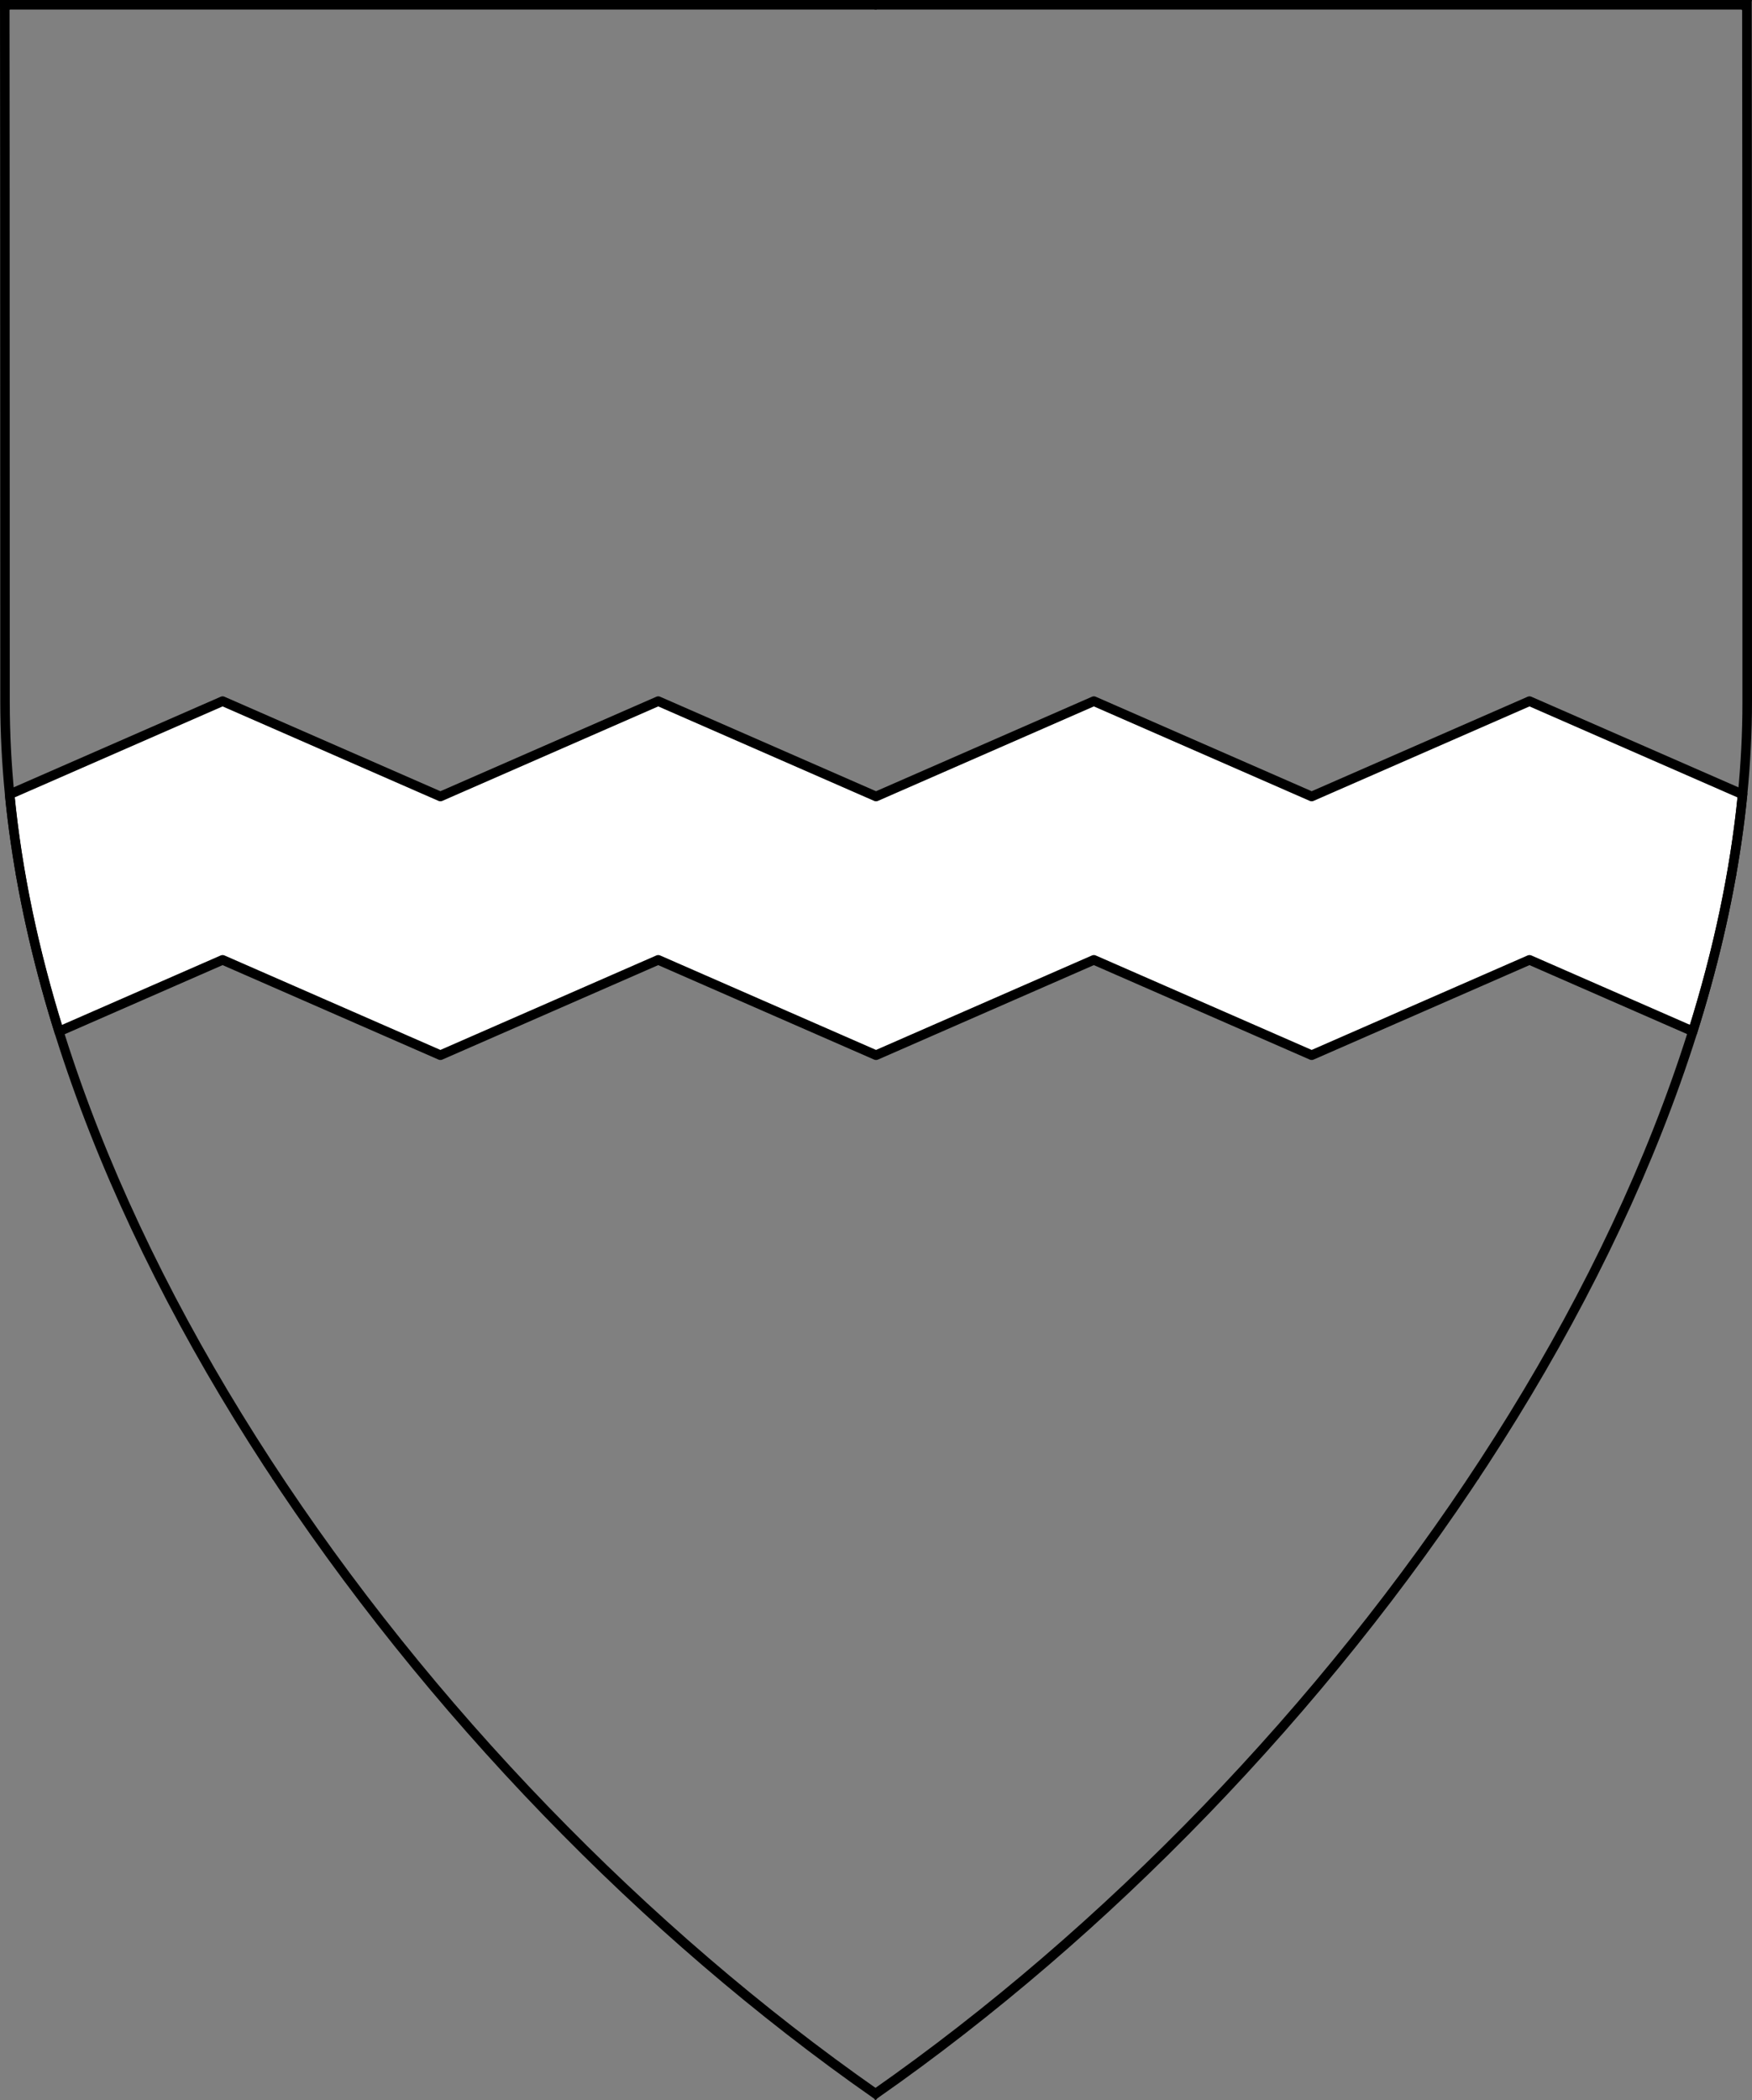 <?xml version="1.0" encoding="UTF-8" standalone="no"?>
<!DOCTYPE svg PUBLIC "-//W3C//DTD SVG 1.1//EN" "http://www.w3.org/Graphics/SVG/1.1/DTD/svg11.dtd">
<svg xmlns="http://www.w3.org/2000/svg" xmlns:xl="http://www.w3.org/1999/xlink" xmlns:dc="http://purl.org/dc/elements/1.1/" version="1.1" viewBox="38.382 65.516 364.219 436.5" width="364.219" height="436.5">
  <rect x="38.382" y="65.516" width="364.219" height="436.5" fill="#808080" stroke="none"/>
  <defs>
    <clipPath id="artboard_clip_path">
      <path d="M 38.382 65.516 L 402.538 65.516 C 402.538 65.516 402.601 108.241 402.601 211.284 C 402.601 314.328 316.793 434.629 220.395 502.016 C 123.931 434.629 38.438 314.83 38.438 211.284 C 38.438 107.738 38.382 65.516 38.382 65.516 Z"/>
    </clipPath>
  </defs>
  <g id="Fess_Dancetty,_or_Dance_(5)" fill-opacity="1" stroke-opacity="1" stroke="none" fill="none" stroke-dasharray="none">
    <title>Fess Dancetty, or Dance (5)</title>
    <g id="Fess_Dancetty,_or_Dance_(5)_Layer_2" clip-path="url(#artboard_clip_path)">
      <title>Layer 2</title>
      <g id="Graphic_218">
        <path d="M 40.385 230.62 C 41.968 246.845 45.481 263.356 50.65 279.901 L 84.656 265.023 L 129.938 284.833 L 175.219 265.023 L 175.219 265.023 L 220.5 284.833 L 265.781 265.023 L 311.062 284.833 L 356.344 265.023 L 356.344 265.023 L 390.311 279.884 C 395.517 263.333 399.058 246.831 400.657 230.638 L 356.344 211.251 L 356.344 211.251 L 311.062 231.062 L 311.062 231.062 L 265.781 211.251 L 220.5 231.062 L 175.219 211.251 L 129.938 231.062 L 129.938 231.062 L 84.656 211.251 Z" fill="#FFFFFF"/>
        <path d="M 40.385 230.62 C 41.968 246.845 45.481 263.356 50.65 279.901 L 84.656 265.023 L 129.938 284.833 L 175.219 265.023 L 175.219 265.023 L 220.5 284.833 L 265.781 265.023 L 311.062 284.833 L 356.344 265.023 L 356.344 265.023 L 390.311 279.884 C 395.517 263.333 399.058 246.831 400.657 230.638 L 356.344 211.251 L 356.344 211.251 L 311.062 231.062 L 311.062 231.062 L 265.781 211.251 L 220.5 231.062 L 175.219 211.251 L 129.938 231.062 L 129.938 231.062 L 84.656 211.251 Z" stroke="black" stroke-linecap="round" stroke-linejoin="round" stroke-width="2"/>
      </g>
    </g>
    <g id="Esc____Badge_1_Master_layer" clip-path="url(#artboard_clip_path)">
      <title>Master layer</title>
      <g id="Line_22">
        <line x1="40.417" y1="67.5" x2="33.667" y2="60.75" stroke="black" stroke-linecap="butt" stroke-linejoin="round" stroke-width=".25"/>
      </g>
      <g id="Line_21">
        <line x1="220.417" y1="67.5" x2="220.417" y2="58.5" stroke="black" stroke-linecap="butt" stroke-linejoin="round" stroke-width=".5"/>
      </g>
      <g id="Line_20">
        <line x1="400.417" y1="67.5" x2="407.167" y2="60.75" stroke="black" stroke-linecap="butt" stroke-linejoin="round" stroke-width=".5"/>
      </g>
      <g id="Line_19">
        <line x1="89.354" y1="378.562" x2="96.104" y2="371.812" stroke="black" stroke-linecap="round" stroke-linejoin="round" stroke-width=".5"/>
      </g>
      <g id="Line_18">
        <line x1="351.486" y1="378.562" x2="344.736" y2="371.812" stroke="black" stroke-linecap="butt" stroke-linejoin="round" stroke-width=".5"/>
      </g>
      <g id="Line_17">
        <line x1="220.417" y1="508.5" x2="220.417" y2="499.5" stroke="black" stroke-linecap="butt" stroke-linejoin="round" stroke-width=".5"/>
      </g>
      <g id="Line_16">
        <line x1="42.667" y1="247.5" x2="33.667" y2="247.5" stroke="black" stroke-linecap="butt" stroke-linejoin="round" stroke-width=".5"/>
      </g>
      <g id="Line_15">
        <line x1="407.167" y1="247.5" x2="398.167" y2="247.5" stroke="black" stroke-linecap="butt" stroke-linejoin="round" stroke-width=".5"/>
      </g>
      <g id="Graphic_3">
        <path d="M 39.361 66.5 L 401.548 66.5 C 401.548 66.5 401.611 109 401.611 211.5 C 401.611 314 316.267 433.667 220.39 500.698 C 124.448 433.667 39.417 314.5 39.417 211.5 C 39.417 108.5 39.361 66.5 39.361 66.5 Z" stroke="black" stroke-linecap="round" stroke-linejoin="miter" stroke-width="2"/>
      </g>
    </g>
  </g>
</svg>
